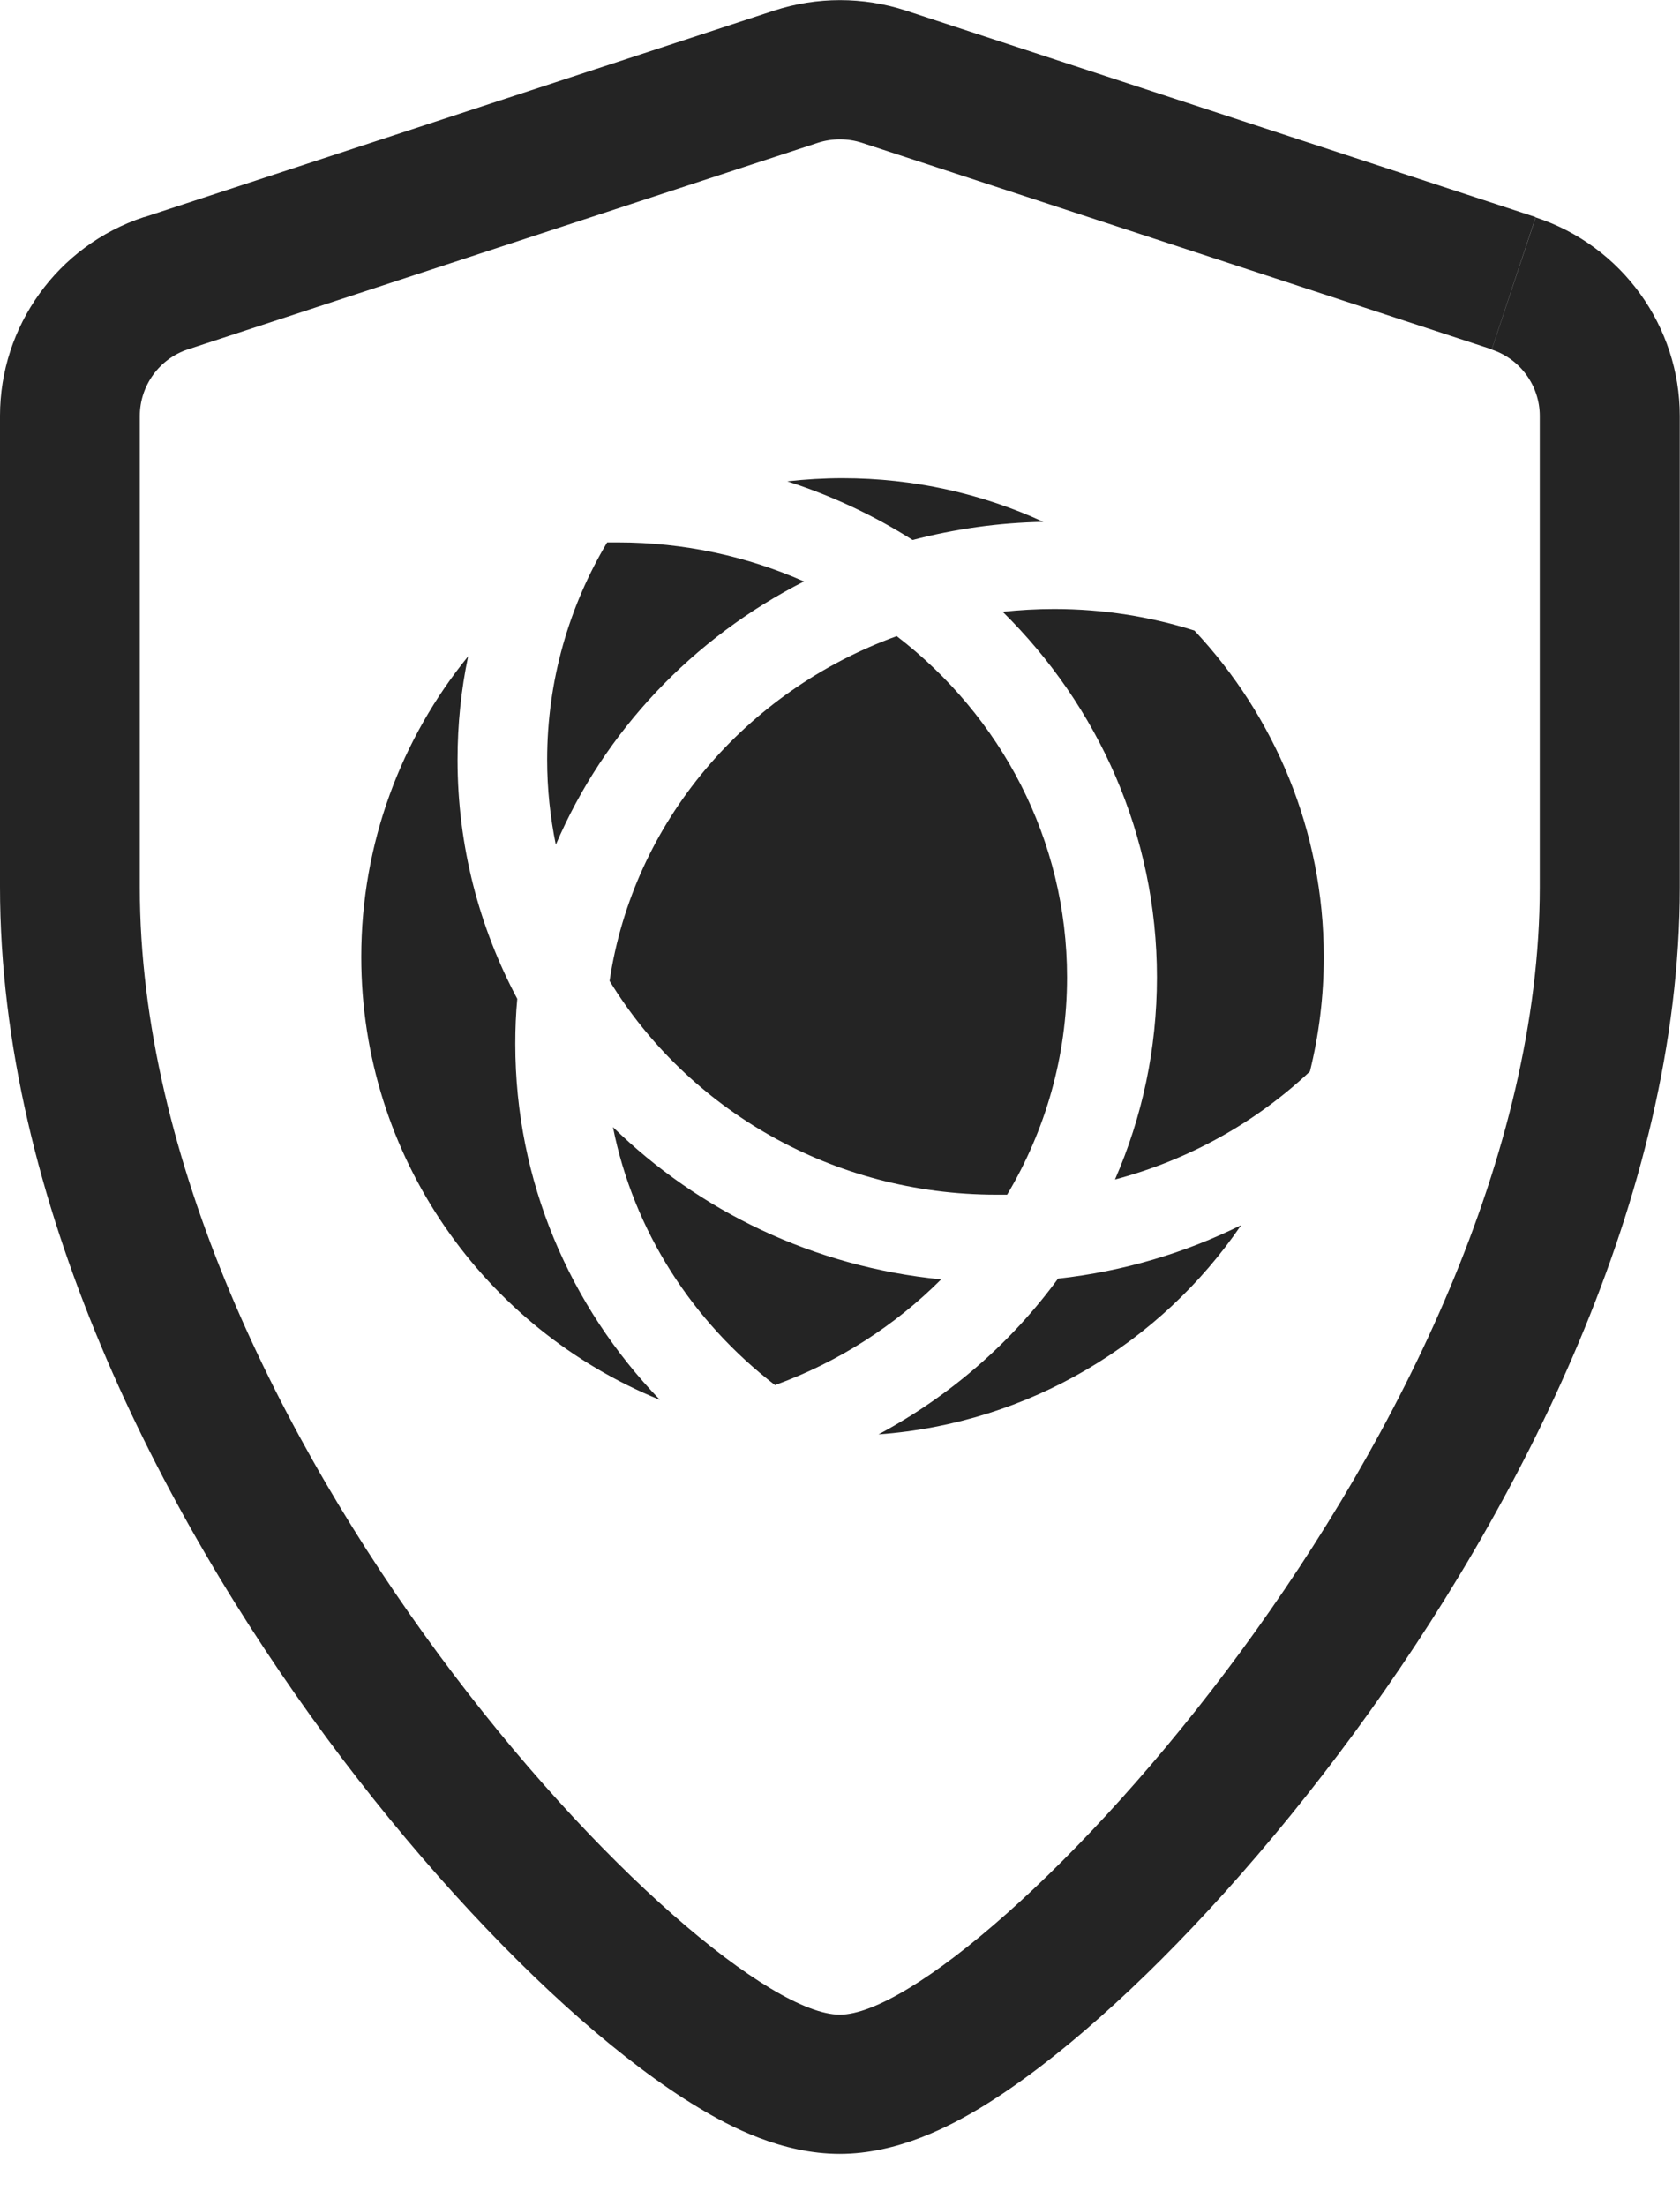 <svg width="32" height="42" viewBox="0 0 32 42" fill="none" xmlns="http://www.w3.org/2000/svg">
<path fill-rule="evenodd" clip-rule="evenodd" d="M2.747 4.134L14.747 0.201C15.561 -0.064 16.439 -0.064 17.253 0.201L29.253 4.134L28.416 6.651L16.416 2.718C16.145 2.631 15.851 2.631 15.58 2.718L3.58 6.651C3.033 6.83 2.663 7.346 2.663 7.919V16.89C2.663 27.223 13.402 38.354 15.996 38.354C18.59 38.354 29.329 27.068 29.329 16.89V7.919C29.329 7.346 28.959 6.834 28.413 6.655L29.249 4.138C30.904 4.681 31.996 6.222 31.996 7.919V16.89C31.996 22.801 28.932 28.723 25.788 33.001C24.187 35.177 22.48 37.052 20.948 38.407C20.187 39.083 19.423 39.672 18.701 40.112C18.094 40.48 17.1 41.004 15.996 41.004C14.892 41.004 13.914 40.492 13.303 40.123C12.581 39.691 11.817 39.106 11.053 38.438C9.521 37.094 7.809 35.234 6.208 33.066C3.06 28.795 0 22.877 0 16.886V7.915C0 6.222 1.085 4.677 2.747 4.131V4.134Z" fill="#242424"/>
<path fill-rule="evenodd" clip-rule="evenodd" d="M16.738 27.307C19.611 27.094 22.113 25.564 23.641 23.324C22.575 23.852 21.398 24.205 20.153 24.342C19.263 25.561 18.094 26.578 16.734 27.307H16.738ZM17.93 24.353C17.051 25.234 15.973 25.929 14.762 26.369C13.192 25.162 12.069 23.434 11.675 21.457C13.307 23.051 15.492 24.118 17.93 24.357V24.353ZM21.238 22.455C22.655 22.079 23.928 21.362 24.951 20.398C25.123 19.699 25.215 18.97 25.215 18.218C25.215 15.815 24.279 13.633 22.751 12.004C21.91 11.738 21.013 11.594 20.081 11.594C19.748 11.594 19.419 11.613 19.099 11.647C20.917 13.439 22.037 15.895 22.037 18.606C22.037 19.972 21.754 21.271 21.238 22.455ZM17.085 12.114C19.06 13.633 20.325 15.975 20.325 18.606C20.325 20.113 19.909 21.529 19.183 22.744C19.114 22.744 19.049 22.744 18.98 22.744C15.844 22.744 13.101 21.111 11.611 18.674C12.061 15.648 14.205 13.15 17.081 12.11L17.085 12.114ZM17.383 10.28C16.646 9.813 15.847 9.438 14.995 9.164C15.339 9.126 15.691 9.104 16.046 9.104C17.414 9.104 18.709 9.4 19.874 9.935C19.015 9.95 18.178 10.072 17.383 10.28ZM15.32 11.066C13.196 12.144 11.511 13.921 10.587 16.081C10.48 15.557 10.422 15.018 10.422 14.464C10.422 12.957 10.839 11.541 11.565 10.326C11.633 10.326 11.698 10.326 11.767 10.326C13.036 10.326 14.235 10.592 15.316 11.07L15.32 11.066ZM6.881 18.218C6.881 22.026 9.23 25.291 12.569 26.65C10.858 24.873 9.815 22.493 9.815 19.874C9.815 19.585 9.826 19.297 9.853 19.016C9.127 17.653 8.715 16.104 8.715 14.464C8.715 13.788 8.783 13.131 8.917 12.494C7.645 14.058 6.881 16.051 6.881 18.218Z" fill="#242424"/>
</svg>
